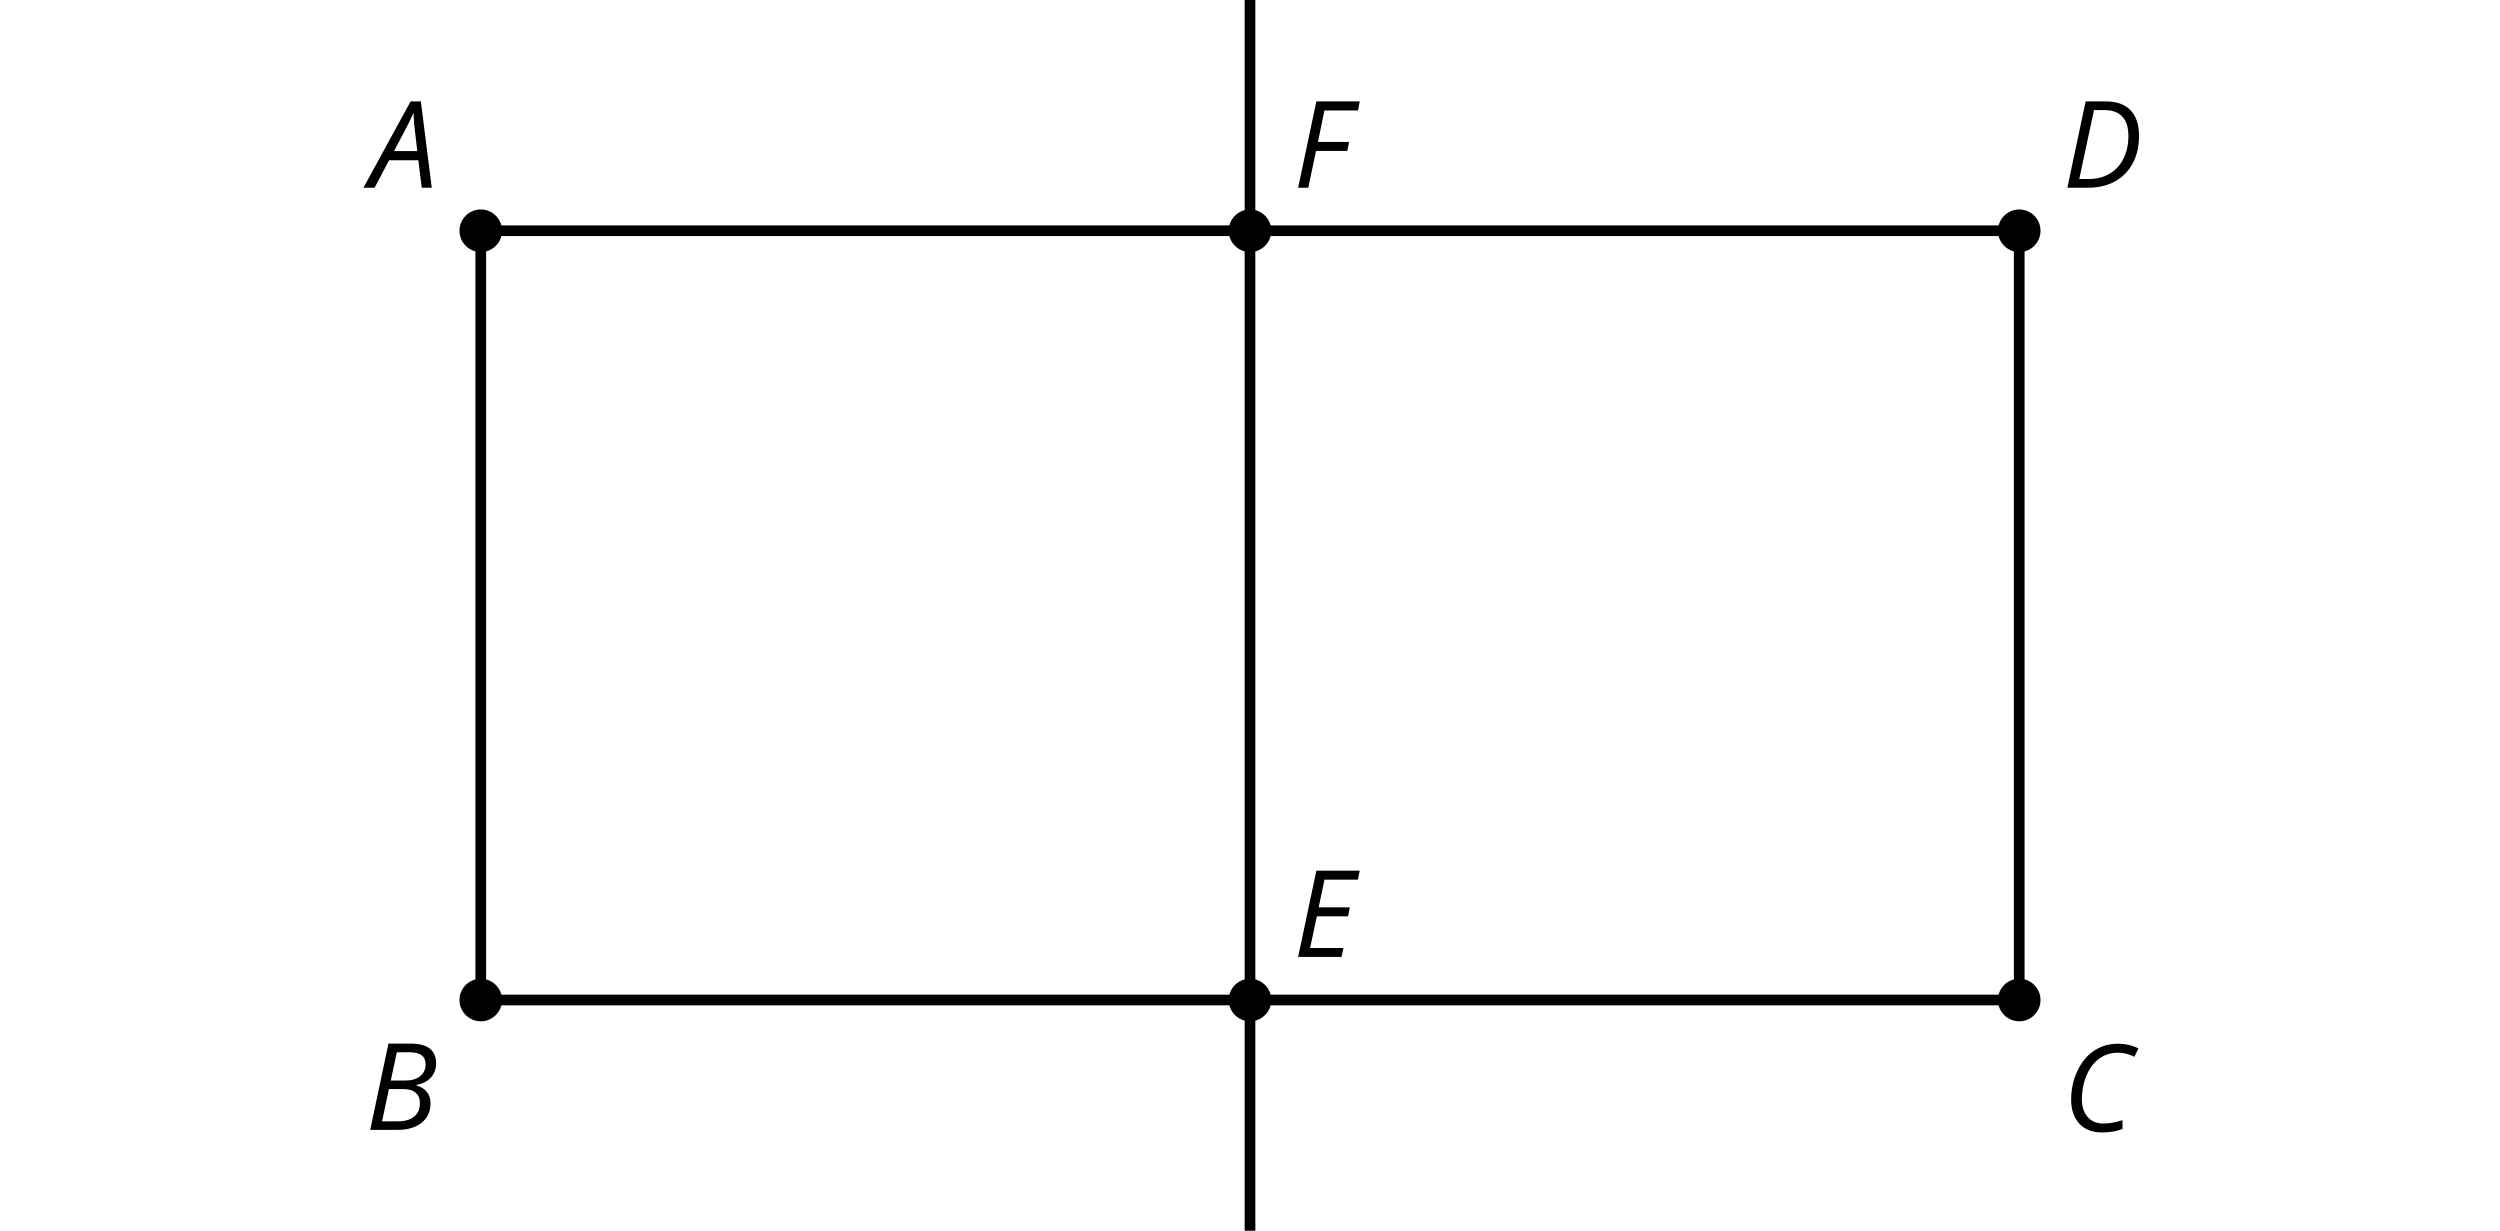 <?xml version='1.0' encoding='UTF-8'?>
<!-- This file was generated by dvisvgm 2.1.3 -->
<svg height='115.2pt' version='1.1' viewBox='-72 -72 234 115.2' width='234pt' xmlns='http://www.w3.org/2000/svg' xmlns:xlink='http://www.w3.org/1999/xlink'>
<defs>
<clipPath id='clip1'>
<path d='M-72 43.199V-72H162V43.199ZM162 -72'/>
</clipPath>
<path d='M4.492 -2.569L4.807 0H5.746L4.729 -8.077H3.768L-0.646 0H0.398L1.751 -2.569H4.492ZM4.392 -3.431H2.215C2.972 -4.856 3.436 -5.729 3.591 -6.05C3.757 -6.37 3.901 -6.691 4.039 -7.017C4.055 -6.387 4.111 -5.74 4.199 -5.083L4.392 -3.431Z' id='g4-33'/>
<path d='M4.254 -8.077H2.182L0.475 0H3.033C3.972 0 4.724 -0.221 5.282 -0.663C5.84 -1.111 6.122 -1.724 6.122 -2.503C6.122 -2.906 6.011 -3.254 5.779 -3.547C5.558 -3.834 5.232 -4.039 4.807 -4.155V-4.21C5.387 -4.315 5.84 -4.547 6.16 -4.906S6.641 -5.702 6.641 -6.221C6.641 -7.459 5.845 -8.077 4.254 -8.077ZM2.398 -4.619L2.967 -7.265H4.133C4.657 -7.265 5.044 -7.171 5.293 -6.983C5.536 -6.79 5.657 -6.503 5.657 -6.122C5.657 -5.657 5.486 -5.293 5.144 -5.022S4.343 -4.619 3.768 -4.619H2.398ZM1.586 -0.801L2.227 -3.823H3.53C4.044 -3.823 4.442 -3.713 4.718 -3.481C4.989 -3.26 5.127 -2.928 5.127 -2.503C5.127 -1.961 4.95 -1.541 4.591 -1.249C4.232 -0.95 3.724 -0.801 3.055 -0.801H1.586Z' id='g4-34'/>
<path d='M5.204 -7.354C5.724 -7.354 6.238 -7.227 6.746 -6.972L7.127 -7.751C6.569 -8.044 5.928 -8.193 5.204 -8.193C4.376 -8.193 3.635 -7.978 2.978 -7.541S1.801 -6.475 1.414 -5.646C1.022 -4.823 0.829 -3.928 0.829 -2.967C0.829 -2.017 1.083 -1.265 1.591 -0.718C2.099 -0.166 2.801 0.11 3.691 0.11C4.094 0.11 4.442 0.083 4.729 0.033S5.32 -0.099 5.635 -0.215V-1.039C4.961 -0.829 4.37 -0.724 3.856 -0.724C3.227 -0.724 2.729 -0.928 2.376 -1.337C2.011 -1.751 1.834 -2.298 1.834 -2.989C1.834 -3.801 1.983 -4.553 2.276 -5.249C2.575 -5.934 2.978 -6.459 3.481 -6.818C3.989 -7.177 4.564 -7.354 5.204 -7.354Z' id='g4-35'/>
<path d='M7.182 -4.845C7.182 -5.901 6.917 -6.702 6.387 -7.249C5.862 -7.801 5.088 -8.077 4.072 -8.077H2.182L0.475 0H2.42C3.387 0 4.227 -0.199 4.945 -0.597S6.215 -1.564 6.602 -2.298S7.182 -3.884 7.182 -4.845ZM2.481 -0.812H1.586L2.967 -7.265H3.95C4.685 -7.265 5.238 -7.061 5.619 -6.652C6 -6.249 6.188 -5.646 6.188 -4.856S6.039 -3.359 5.735 -2.746C5.436 -2.133 5.006 -1.657 4.442 -1.315C3.878 -0.983 3.227 -0.812 2.481 -0.812Z' id='g4-36'/>
<path d='M4.536 0L4.718 -0.84H1.597L2.227 -3.801H5.149L5.309 -4.641H2.398L2.939 -7.232H6.066L6.243 -8.077H2.182L0.475 0H4.536Z' id='g4-37'/>
<path d='M1.425 0L2.149 -3.442H5.072L5.249 -4.287H2.332L2.939 -7.232H6.077L6.243 -8.077H2.182L0.475 0H1.425Z' id='g4-38'/>
</defs>
<g id='page1'>
<path clip-path='url(#clip1)' d='M46.992 21.602C46.992 20.5 46.102 19.609 45 19.609S43.008 20.5 43.008 21.602C43.008 22.699 43.898 23.594 45 23.594S46.992 22.699 46.992 21.602Z'/>
<g transform='matrix(1 0 0 1 4.03 -4.03)'>
<use x='45' xlink:href='#g4-37' y='21.6'/>
</g>
<path clip-path='url(#clip1)' d='M46.992 -50.402C46.992 -51.5 46.102 -52.395 45 -52.395S43.008 -51.5 43.008 -50.402C43.008 -49.301 43.898 -48.406 45 -48.406S46.992 -49.301 46.992 -50.402Z'/>
<g transform='matrix(1 0 0 1 4.03 -76.031)'>
<use x='45' xlink:href='#g4-38' y='21.6'/>
</g>
<path clip-path='url(#clip1)' d='M-25.008 -50.402C-25.008 -51.5 -25.902 -52.395 -27 -52.395C-28.102 -52.395 -28.992 -51.5 -28.992 -50.402C-28.992 -49.301 -28.102 -48.406 -27 -48.406C-25.902 -48.406 -25.008 -49.301 -25.008 -50.402Z'/>
<g transform='matrix(1 0 0 1 -82.335 -76.031)'>
<use x='45' xlink:href='#g4-33' y='21.6'/>
</g>
<path clip-path='url(#clip1)' d='M-25.008 21.602C-25.008 20.5 -25.902 19.609 -27 19.609C-28.102 19.609 -28.992 20.5 -28.992 21.602C-28.992 22.699 -28.102 23.594 -27 23.594C-25.902 23.594 -25.008 22.699 -25.008 21.602Z'/>
<g transform='matrix(1 0 0 1 -82.823 12.157)'>
<use x='45' xlink:href='#g4-34' y='21.6'/>
</g>
<path clip-path='url(#clip1)' d='M118.992 21.602C118.992 20.5 118.102 19.609 117 19.609C115.902 19.609 115.008 20.5 115.008 21.602C115.008 22.699 115.902 23.594 117 23.594C118.102 23.594 118.992 22.699 118.992 21.602Z'/>
<g transform='matrix(1 0 0 1 76.031 12.287)'>
<use x='45' xlink:href='#g4-35' y='21.6'/>
</g>
<path clip-path='url(#clip1)' d='M118.992 -50.402C118.992 -51.5 118.102 -52.395 117 -52.395C115.902 -52.395 115.008 -51.5 115.008 -50.402C115.008 -49.301 115.902 -48.406 117 -48.406C118.102 -48.406 118.992 -49.301 118.992 -50.402Z'/>
<g transform='matrix(1 0 0 1 76.031 -76.031)'>
<use x='45' xlink:href='#g4-36' y='21.6'/>
</g>
<path clip-path='url(#clip1)' d='M-27 -50.402V21.602H117V-50.402H-27' fill='none' stroke='#000000' stroke-linejoin='bevel' stroke-miterlimit='10.037' stroke-width='1'/>
<path clip-path='url(#clip1)' d='M45 43.199V-72' fill='none' stroke='#000000' stroke-linejoin='bevel' stroke-miterlimit='10.037' stroke-width='1'/>
</g>
</svg>
